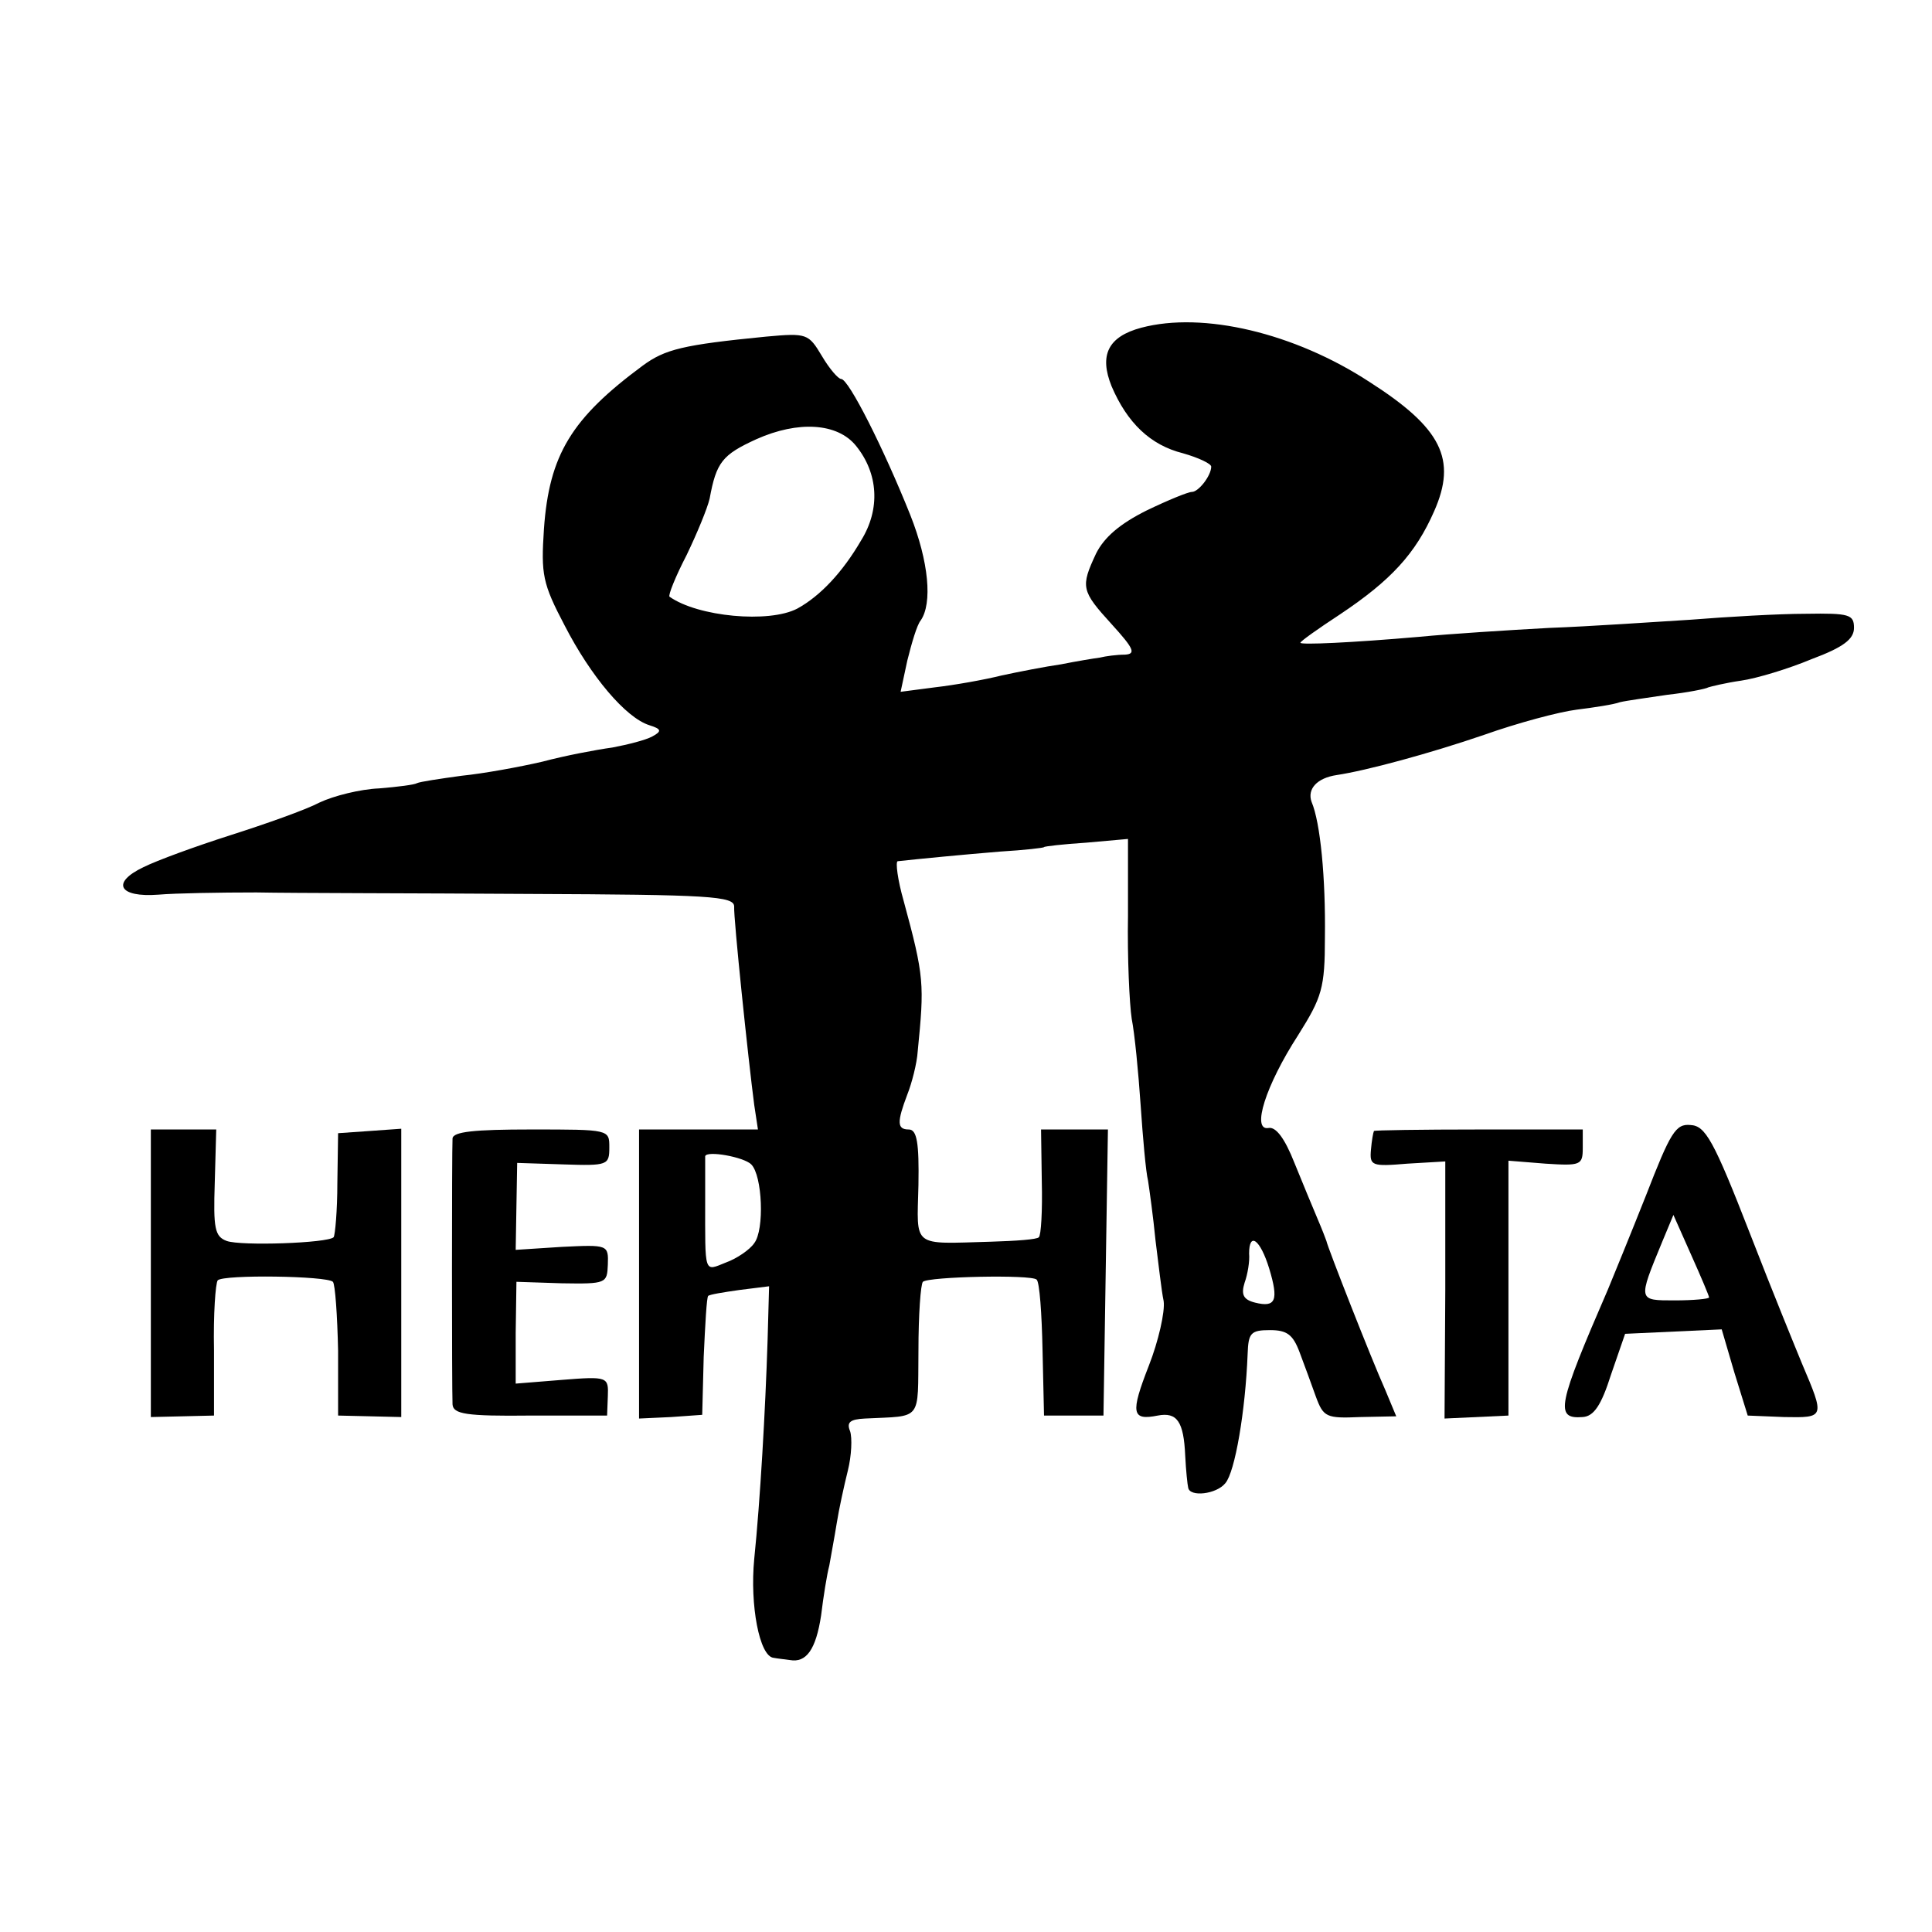 <?xml version="1.0" standalone="no"?>
<!DOCTYPE svg PUBLIC "-//W3C//DTD SVG 20010904//EN"
 "http://www.w3.org/TR/2001/REC-SVG-20010904/DTD/svg10.dtd">
<svg version="1.0" xmlns="http://www.w3.org/2000/svg"
 width="260pt" height="260pt" viewBox="0 0 260 260"
 preserveAspectRatio="xMidYMid meet">
<g transform="translate(0,260) scale(0.1,-0.1)"
fill="#000000" stroke="none">
<path d="M1536 2159 c-45 -12 -57 -37 -40 -79 21 -49 52 -79 96 -90 21 -6 38
-14 38 -18 0 -12 -17 -34 -26 -34 -5 0 -32 -11 -61 -25 -36 -18 -57 -36 -68
-58 -21 -45 -20 -50 21 -95 30 -33 33 -40 18 -41 -11 0 -26 -2 -34 -4 -8 -1
-32 -5 -52 -9 -21 -3 -57 -10 -80 -15 -24 -6 -64 -13 -90 -16 l-46 -6 9 42 c6
24 13 48 18 54 16 23 11 79 -14 142 -36 90 -83 183 -93 183 -4 0 -16 14 -26
31 -18 30 -20 31 -75 26 -112 -11 -136 -17 -166 -39 -96 -71 -126 -120 -133
-220 -4 -61 -2 -73 28 -130 35 -68 82 -124 114 -134 16 -5 17 -8 4 -15 -9 -5
-33 -11 -54 -15 -22 -3 -64 -11 -94 -19 -30 -7 -79 -16 -109 -19 -29 -4 -56
-8 -60 -10 -3 -2 -26 -5 -51 -7 -25 -1 -61 -10 -80 -19 -19 -10 -73 -29 -120
-44 -47 -15 -99 -34 -117 -43 -44 -21 -33 -41 20 -37 23 2 83 3 132 3 50 -1
215 -1 367 -2 243 -1 276 -3 276 -17 -1 -15 19 -206 27 -267 l5 -33 -80 0 -80
0 0 -194 0 -195 43 2 42 3 2 78 c2 44 4 80 6 82 2 2 21 5 42 8 l40 5 -2 -72
c-3 -95 -10 -217 -18 -295 -6 -62 7 -131 26 -133 5 -1 15 -2 22 -3 22 -4 35
14 42 60 3 25 8 56 11 67 2 12 7 38 10 57 3 19 10 51 15 71 5 20 6 44 3 53 -5
12 0 16 20 17 78 4 71 -5 72 91 0 49 3 90 6 93 7 7 146 10 153 3 4 -3 7 -46 8
-95 l2 -88 40 0 40 0 3 193 3 192 -45 0 -45 0 1 -70 c1 -39 -1 -73 -4 -75 -2
-3 -31 -5 -64 -6 -108 -3 -100 -9 -98 76 1 57 -2 75 -13 75 -16 0 -16 10 -2
47 6 15 13 42 14 58 9 91 9 100 -19 203 -8 28 -11 52 -8 53 27 3 89 9 138 13
33 2 59 5 59 6 0 1 26 4 57 6 l56 5 0 -103 c-1 -57 2 -119 5 -139 4 -20 9 -72
12 -116 3 -44 7 -90 10 -102 2 -13 7 -49 10 -80 4 -31 8 -68 11 -82 2 -14 -7
-54 -20 -87 -25 -64 -23 -74 12 -67 26 5 35 -8 37 -54 1 -20 3 -39 4 -43 2
-13 38 -9 50 6 13 15 27 97 30 174 1 28 4 32 30 32 23 0 31 -6 40 -30 6 -16
16 -43 22 -60 10 -27 14 -29 59 -27 l49 1 -15 36 c-18 40 -78 193 -79 200 -1
3 -6 16 -12 30 -6 14 -20 48 -31 75 -13 33 -25 49 -35 47 -23 -4 -4 57 40 125
32 51 36 63 36 132 1 79 -6 154 -18 182 -6 17 7 32 34 36 40 6 125 29 198 54
45 16 101 31 125 34 24 3 50 7 58 10 8 2 37 6 64 10 27 3 52 8 55 10 3 1 23 6
44 9 21 3 64 16 95 29 43 16 57 27 57 42 0 18 -6 20 -65 19 -36 0 -105 -4
-155 -8 -49 -3 -135 -9 -190 -11 -55 -3 -134 -8 -175 -12 -92 -8 -160 -11
-160 -8 0 2 24 19 53 38 69 46 102 82 127 139 31 70 10 112 -87 174 -101 66
-224 95 -307 73z m-384 -159 c30 -37 33 -85 7 -127 -25 -43 -55 -75 -86 -92
-38 -20 -134 -11 -172 16 -2 2 8 27 23 56 14 29 28 63 31 76 9 49 17 59 63 80
56 25 109 22 134 -9z m-141 -967 c15 -15 18 -88 4 -106 -6 -9 -24 -21 -38 -26
-30 -12 -28 -17 -28 84 0 30 0 57 0 59 2 8 52 -1 62 -11z m697 -140 c13 -43 9
-53 -19 -46 -16 4 -19 11 -14 27 4 11 7 29 6 39 0 30 15 19 27 -20z"/>
<path d="M2215 991 c-21 -53 -44 -109 -51 -126 -68 -157 -72 -175 -34 -172 15
1 25 16 38 57 l19 55 65 3 65 3 17 -58 18 -58 49 -2 c55 -1 55 -1 24 72 -7 17
-39 95 -70 175 -49 126 -60 145 -80 146 -20 2 -27 -10 -60 -95z m85 -137 c0
-2 -21 -4 -46 -4 -50 0 -50 -1 -17 79 l15 36 24 -54 c13 -29 24 -55 24 -57z"/>
<path d="M203 886 l0 -193 43 1 42 1 0 88 c-1 48 2 90 5 94 8 8 147 6 155 -2
3 -3 6 -45 7 -93 l0 -87 43 -1 42 -1 0 194 0 194 -42 -3 -43 -3 -1 -67 c0 -37
-3 -70 -5 -73 -8 -8 -125 -12 -144 -5 -16 6 -18 17 -16 78 l2 72 -44 0 -44 0
0 -194z"/>
<path d="M609 1068 c-1 -16 -1 -337 0 -358 1 -13 18 -16 105 -15 l103 0 1 26
c1 26 0 27 -62 22 l-62 -5 0 68 1 69 61 -2 c60 -1 61 0 62 25 1 27 0 27 -62
24 l-62 -4 1 59 1 58 62 -2 c60 -2 62 -1 62 23 0 24 0 24 -105 24 -77 0 -105
-3 -106 -12z"/>
<path d="M1849 1078 c-1 -2 -3 -13 -4 -25 -2 -22 1 -23 49 -19 l51 3 0 -173
-1 -173 43 2 43 2 0 171 0 172 50 -4 c47 -3 50 -2 50 21 l0 25 -140 0 c-77 0
-141 -1 -141 -2z"/>
</g>
</svg>

